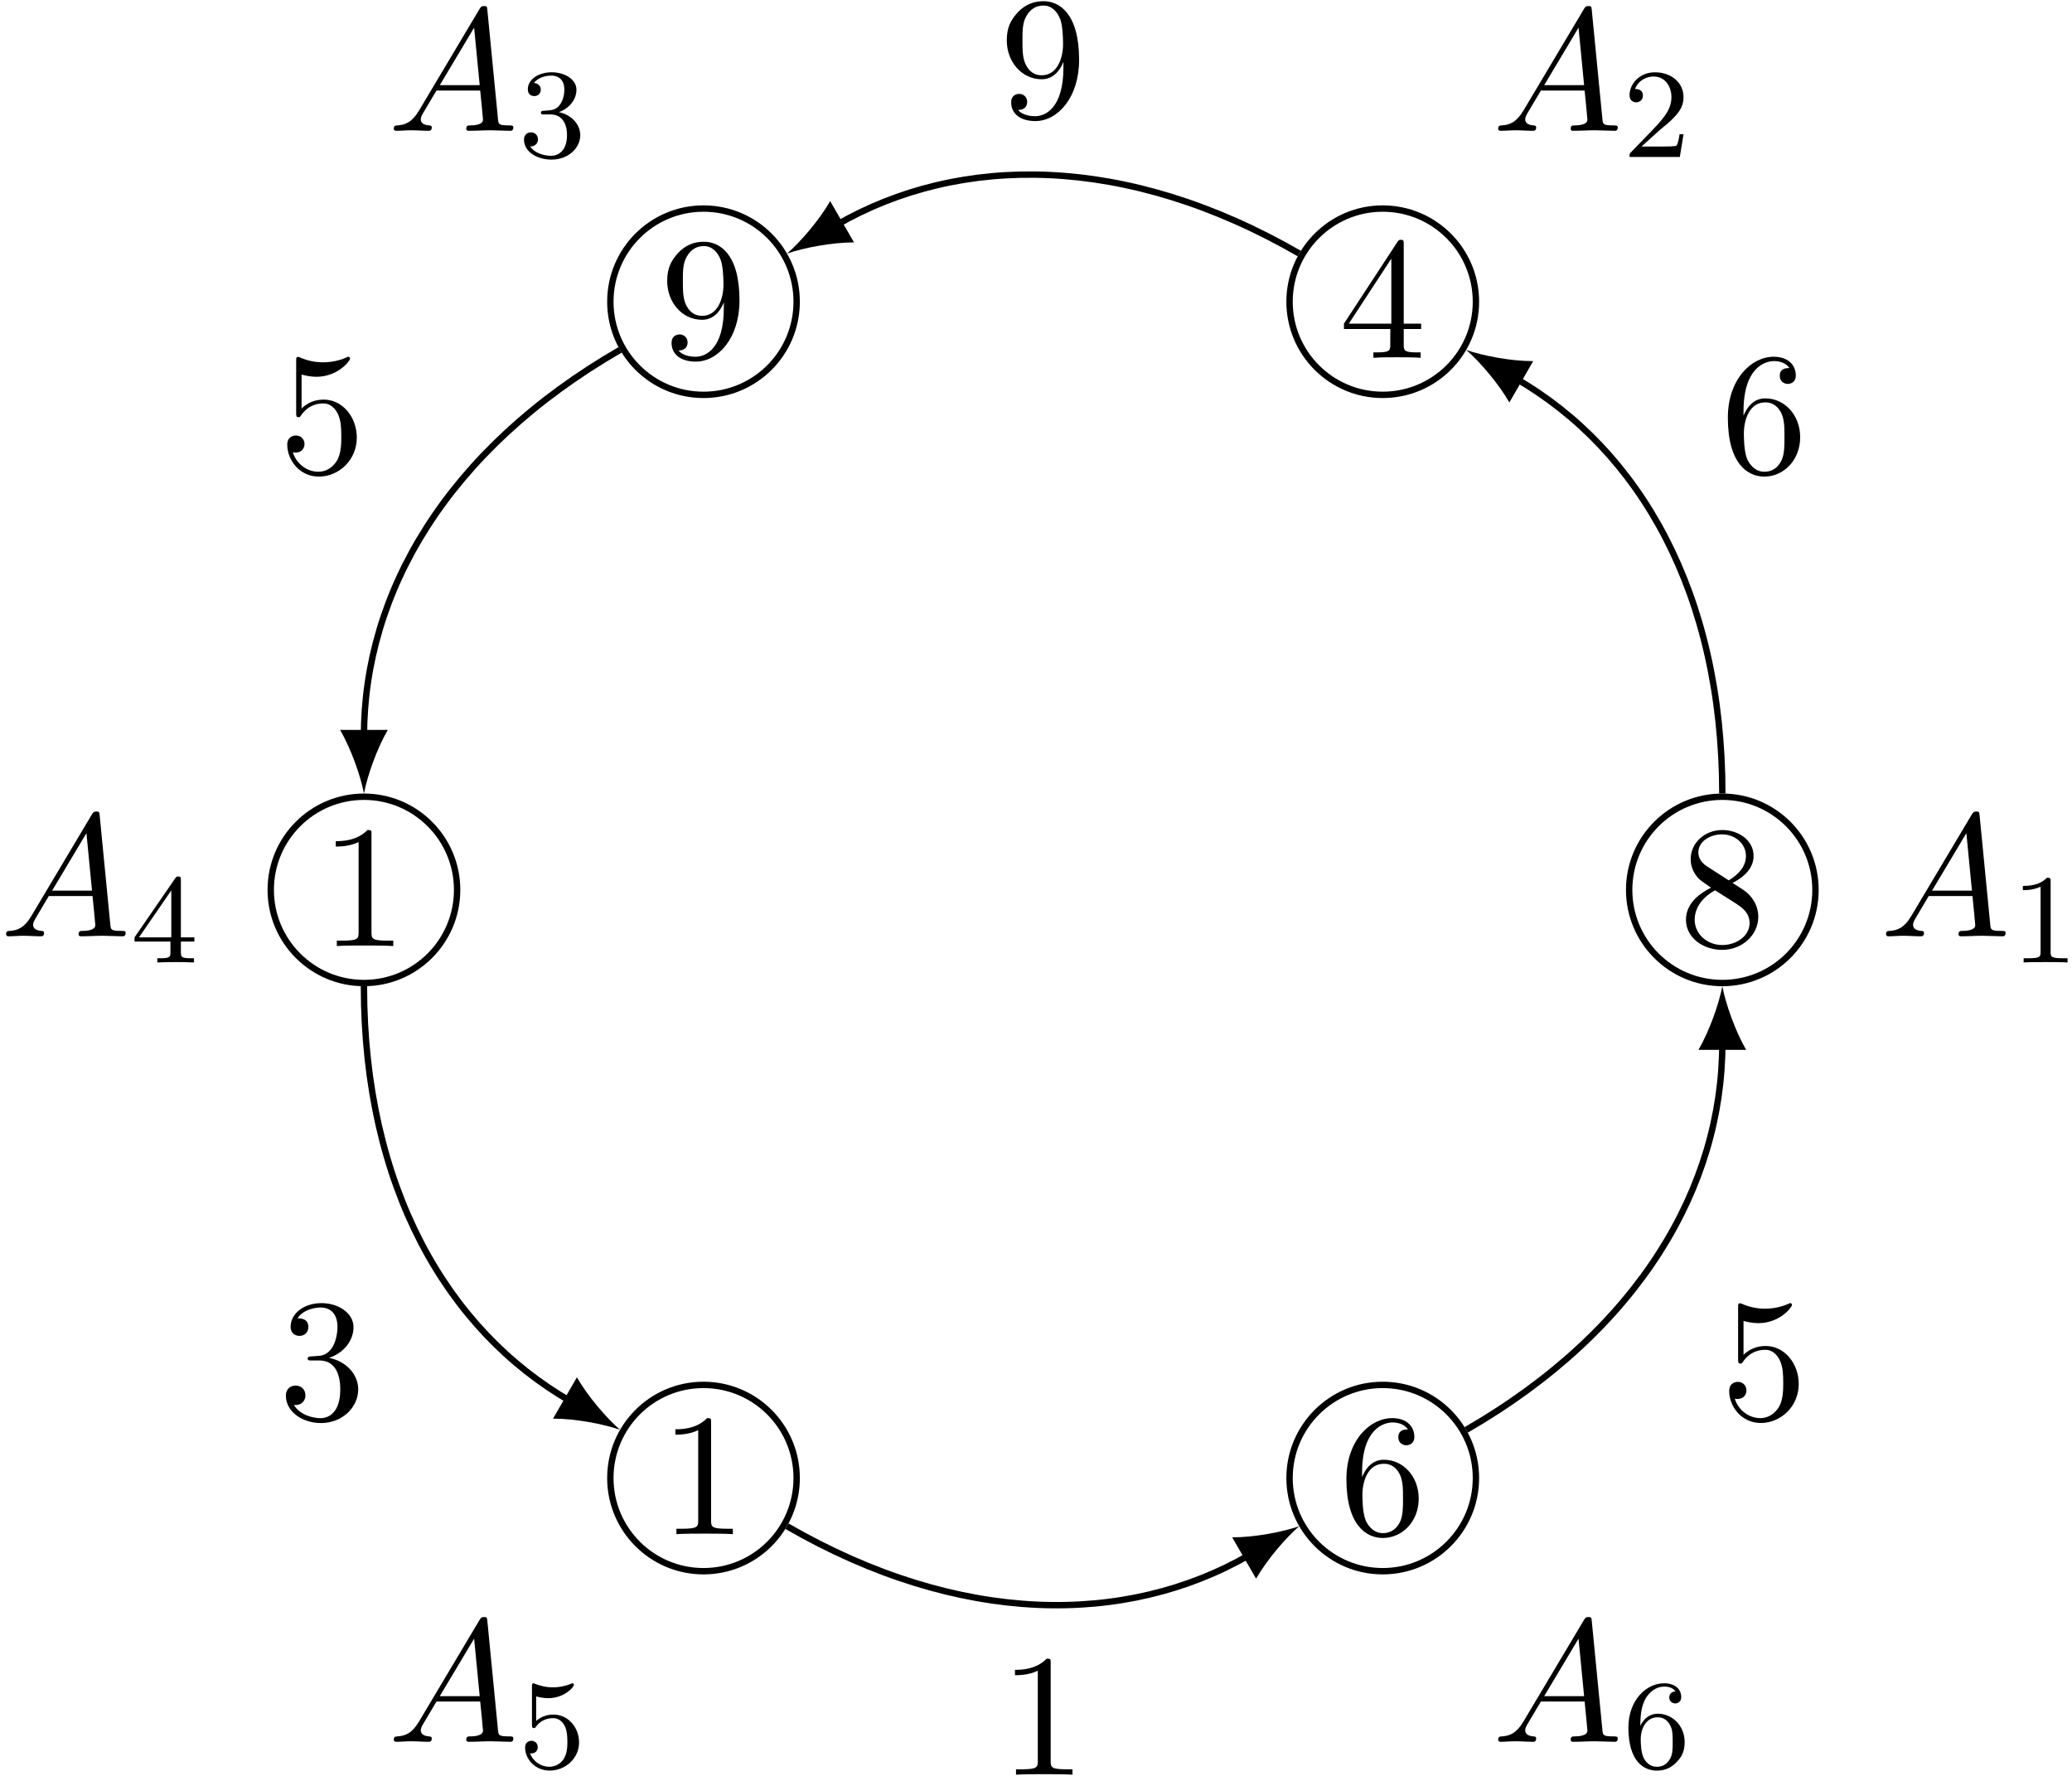 <?xml version='1.0' encoding='UTF-8'?>
<!-- This file was generated by dvisvgm 3.0.3 -->
<svg xmlns="http://www.w3.org/2000/svg" xmlns:xlink="http://www.w3.org/1999/xlink" width="217" height="186" viewBox="1875.657 1486.537 129.714 111.183">
<defs>
<path id='g1-49' d='m2.503-5.077c0-.215-.016-.223-.231-.223c-.327 .319-.749 .51-1.506 .51v.263c.215 0 .646 0 1.108-.215v4.089c0 .295-.024 .391-.781 .391h-.279v.263c.327-.024 1.012-.024 1.371-.024s1.052 0 1.379 .024v-.263h-.279c-.757 0-.781-.096-.781-.391v-4.423z'/>
<path id='g1-50' d='m2.248-1.626c.128-.12 .462-.383 .59-.494c.494-.454 .964-.893 .964-1.618c0-.948-.797-1.562-1.793-1.562c-.956 0-1.586 .725-1.586 1.435c0 .391 .311 .446 .422 .446c.167 0 .414-.12 .414-.422c0-.414-.399-.414-.494-.414c.231-.582 .765-.781 1.156-.781c.741 0 1.124 .63 1.124 1.299c0 .829-.582 1.435-1.522 2.399l-1.004 1.036c-.096 .088-.096 .104-.096 .303h3.148l.231-1.427h-.247c-.024 .159-.088 .558-.183 .709c-.048 .064-.654 .064-.781 .064h-1.419l1.076-.972z'/>
<path id='g1-51' d='m2.016-2.662c.63 0 1.028 .462 1.028 1.299c0 .996-.566 1.291-.988 1.291c-.438 0-1.036-.159-1.315-.582c.287 0 .486-.183 .486-.446c0-.255-.183-.438-.438-.438c-.215 0-.438 .135-.438 .454c0 .757 .813 1.251 1.722 1.251c1.06 0 1.801-.733 1.801-1.53c0-.662-.526-1.267-1.339-1.443c.63-.223 1.1-.765 1.1-1.403s-.717-1.092-1.546-1.092c-.853 0-1.498 .462-1.498 1.068c0 .295 .199 .422 .406 .422c.247 0 .406-.175 .406-.406c0-.295-.255-.406-.43-.414c.335-.438 .948-.462 1.092-.462c.207 0 .813 .064 .813 .885c0 .558-.231 .893-.343 1.02c-.239 .247-.422 .263-.909 .295c-.151 .008-.215 .016-.215 .12c0 .112 .072 .112 .207 .112h.399z'/>
<path id='g1-52' d='m3.14-5.157c0-.159 0-.223-.167-.223c-.104 0-.112 .008-.191 .12l-2.542 3.69v.263h2.248v.662c0 .295-.024 .383-.638 .383h-.183v.263c.677-.024 .693-.024 1.148-.024s.47 0 1.148 .024v-.263h-.183c-.614 0-.638-.088-.638-.383v-.662h.845v-.263h-.845v-3.587zm-.598 .646v2.941h-2.024l2.024-2.941z'/>
<path id='g1-53' d='m1.116-4.479c.104 .032 .422 .112 .757 .112c.996 0 1.602-.701 1.602-.821c0-.088-.056-.112-.096-.112c-.016 0-.032 0-.104 .04c-.311 .12-.677 .215-1.108 .215c-.47 0-.861-.12-1.108-.215c-.08-.04-.096-.04-.104-.04c-.104 0-.104 .088-.104 .231v2.335c0 .143 0 .239 .128 .239c.064 0 .088-.032 .128-.096c.096-.12 .399-.526 1.076-.526c.446 0 .662 .367 .733 .518c.135 .287 .151 .654 .151 .964c0 .295-.008 .725-.231 1.076c-.151 .239-.47 .486-.893 .486c-.518 0-1.028-.327-1.211-.845c.024 .008 .072 .008 .08 .008c.223 0 .399-.143 .399-.391c0-.295-.231-.399-.391-.399c-.143 0-.399 .08-.399 .422c0 .717 .622 1.443 1.538 1.443c.996 0 1.841-.773 1.841-1.761c0-.925-.669-1.745-1.61-1.745c-.399 0-.773 .128-1.076 .399v-1.538z'/>
<path id='g1-54' d='m1.1-2.638c0-.662 .056-1.243 .343-1.73c.239-.399 .646-.725 1.148-.725c.159 0 .526 .024 .709 .303c-.359 .016-.391 .287-.391 .375c0 .239 .183 .375 .375 .375c.143 0 .375-.088 .375-.391c0-.478-.359-.869-1.076-.869c-1.108 0-2.232 1.052-2.232 2.774c0 2.16 1.004 2.694 1.777 2.694c.383 0 .797-.104 1.156-.446c.319-.311 .59-.646 .59-1.339c0-1.044-.789-1.777-1.674-1.777c-.574 0-.917 .367-1.1 .757zm1.028 2.566c-.422 0-.685-.295-.805-.518c-.183-.359-.199-.901-.199-1.203c0-.789 .43-1.379 1.044-1.379c.399 0 .638 .207 .789 .486c.167 .295 .167 .654 .167 1.06s0 .757-.159 1.044c-.207 .367-.486 .51-.837 .51z'/>
<path id='g2-49' d='m3.207-6.982c0-.262 0-.284-.251-.284c-.676 .698-1.636 .698-1.985 .698v.338c.218 0 .862 0 1.429-.284v5.651c0 .393-.033 .524-1.015 .524h-.349v.338c.382-.033 1.331-.033 1.767-.033s1.385 0 1.767 .033v-.338h-.349c-.982 0-1.015-.12-1.015-.524v-6.12z'/>
<path id='g2-51' d='m3.164-3.84c.895-.295 1.527-1.058 1.527-1.92c0-.895-.96-1.505-2.007-1.505c-1.102 0-1.931 .655-1.931 1.484c0 .36 .24 .567 .556 .567c.338 0 .556-.24 .556-.556c0-.545-.513-.545-.676-.545c.338-.535 1.058-.676 1.451-.676c.447 0 1.047 .24 1.047 1.222c0 .131-.022 .764-.305 1.244c-.327 .524-.698 .556-.971 .567c-.087 .011-.349 .033-.425 .033c-.087 .011-.164 .022-.164 .131c0 .12 .076 .12 .262 .12h.48c.895 0 1.298 .742 1.298 1.811c0 1.484-.753 1.8-1.233 1.8c-.469 0-1.287-.185-1.669-.829c.382 .055 .72-.185 .72-.6c0-.393-.295-.611-.611-.611c-.262 0-.611 .153-.611 .633c0 .993 1.015 1.713 2.204 1.713c1.331 0 2.324-.993 2.324-2.105c0-.895-.687-1.745-1.822-1.975z'/>
<path id='g2-52' d='m3.207-1.8v.949c0 .393-.022 .513-.829 .513h-.229v.338c.447-.033 1.015-.033 1.473-.033s1.036 0 1.484 .033v-.338h-.229c-.807 0-.829-.12-.829-.513v-.949h1.091v-.338h-1.091v-4.964c0-.218 0-.284-.175-.284c-.098 0-.131 0-.218 .131l-3.349 5.116v.338h2.902zm.065-.338h-2.662l2.662-4.069v4.069z'/>
<path id='g2-53' d='m4.898-2.193c0-1.298-.895-2.389-2.073-2.389c-.524 0-.993 .175-1.385 .556v-2.127c.218 .065 .578 .142 .927 .142c1.342 0 2.105-.993 2.105-1.135c0-.065-.033-.12-.109-.12c-.011 0-.033 0-.087 .033c-.218 .098-.753 .316-1.484 .316c-.436 0-.938-.076-1.451-.305c-.087-.033-.109-.033-.131-.033c-.109 0-.109 .087-.109 .262v3.229c0 .196 0 .284 .153 .284c.076 0 .098-.033 .142-.098c.12-.175 .524-.764 1.407-.764c.567 0 .84 .502 .927 .698c.175 .404 .196 .829 .196 1.375c0 .382 0 1.036-.262 1.495c-.262 .425-.665 .709-1.167 .709c-.796 0-1.418-.578-1.604-1.222c.033 .011 .065 .022 .185 .022c.36 0 .545-.273 .545-.535s-.185-.535-.545-.535c-.153 0-.535 .076-.535 .578c0 .938 .753 1.996 1.975 1.996c1.265 0 2.378-1.047 2.378-2.433z'/>
<path id='g2-54' d='m1.44-3.578v-.262c0-2.76 1.353-3.153 1.909-3.153c.262 0 .72 .065 .96 .436c-.164 0-.6 0-.6 .491c0 .338 .262 .502 .502 .502c.175 0 .502-.098 .502-.524c0-.655-.48-1.178-1.385-1.178c-1.396 0-2.869 1.407-2.869 3.818c0 2.913 1.265 3.687 2.28 3.687c1.211 0 2.247-1.025 2.247-2.465c0-1.385-.971-2.433-2.182-2.433c-.742 0-1.145 .556-1.364 1.08zm1.298 3.513c-.687 0-1.015-.655-1.08-.818c-.196-.513-.196-1.385-.196-1.582c0-.851 .349-1.942 1.331-1.942c.175 0 .676 0 1.015 .676c.196 .404 .196 .96 .196 1.495c0 .524 0 1.069-.185 1.462c-.327 .655-.829 .709-1.08 .709z'/>
<path id='g2-56' d='m1.778-4.985c-.502-.327-.545-.698-.545-.884c0-.665 .709-1.124 1.484-1.124c.796 0 1.495 .567 1.495 1.353c0 .622-.425 1.145-1.08 1.527l-1.353-.873zm1.593 1.036c.785-.404 1.32-.971 1.32-1.691c0-1.004-.971-1.625-1.964-1.625c-1.091 0-1.975 .807-1.975 1.822c0 .196 .022 .687 .48 1.2c.12 .131 .524 .404 .796 .589c-.633 .316-1.571 .927-1.571 2.007c0 1.156 1.113 1.887 2.258 1.887c1.233 0 2.269-.905 2.269-2.073c0-.393-.12-.884-.535-1.342c-.207-.229-.382-.338-1.08-.775zm-1.091 .458l1.342 .851c.305 .207 .818 .535 .818 1.2c0 .807-.818 1.375-1.713 1.375c-.938 0-1.724-.676-1.724-1.582c0-.633 .349-1.331 1.276-1.844z'/>
<path id='g2-57' d='m4.004-3.469v.349c0 2.553-1.135 3.055-1.767 3.055c-.185 0-.775-.022-1.069-.393c.48 0 .567-.316 .567-.502c0-.338-.262-.502-.502-.502c-.175 0-.502 .098-.502 .524c0 .731 .589 1.178 1.516 1.178c1.407 0 2.738-1.484 2.738-3.829c0-2.935-1.255-3.676-2.225-3.676c-.6 0-1.135 .196-1.604 .687c-.447 .491-.698 .949-.698 1.767c0 1.364 .96 2.433 2.182 2.433c.665 0 1.113-.458 1.364-1.091zm-1.353 .84c-.175 0-.676 0-1.015-.687c-.196-.404-.196-.949-.196-1.484c0-.589 0-1.102 .229-1.505c.295-.545 .709-.687 1.091-.687c.502 0 .862 .371 1.047 .862c.131 .349 .175 1.036 .175 1.538c0 .905-.371 1.964-1.331 1.964z'/>
<path id='g0-65' d='m1.953-1.255c-.436 .731-.862 .884-1.342 .916c-.131 .011-.229 .011-.229 .218c0 .065 .055 .12 .142 .12c.295 0 .633-.033 .938-.033c.36 0 .742 .033 1.091 .033c.065 0 .207 0 .207-.207c0-.12-.098-.131-.175-.131c-.251-.022-.513-.109-.513-.382c0-.131 .065-.251 .153-.404l.829-1.396h2.738c.022 .229 .175 1.713 .175 1.822c0 .327-.567 .36-.785 .36c-.153 0-.262 0-.262 .218c0 .12 .131 .12 .153 .12c.447 0 .916-.033 1.364-.033c.273 0 .96 .033 1.233 .033c.065 0 .196 0 .196-.218c0-.12-.109-.12-.251-.12c-.676 0-.676-.076-.709-.393l-.665-6.818c-.022-.218-.022-.262-.207-.262c-.175 0-.218 .076-.284 .185l-3.796 6.371zm1.309-1.604l2.149-3.6l.349 3.6h-2.498z'/>
</defs>
<g id='page1'>
<!--start 1872.019782 1601.277406 -->
<path d='m1989.312 1542.25c0-3.223-2.609-5.832-5.832-5.832c-3.223 0-5.832 2.609-5.832 5.832s2.609 5.832 5.832 5.832c3.223 0 5.832-2.609 5.832-5.832z' stroke='#000' fill='none' stroke-width='.399'/>
<g transform='matrix(1 0 0 1 39.79 3.52)'>
<use x='1940.957' y='1542.247' xlink:href='#g2-56'/>
</g>
<g transform='matrix(1 0 0 1 52.39 2.91)'>
<use x='1940.957' y='1542.247' xlink:href='#g0-65'/>
<use x='1949.139' y='1543.883' xlink:href='#g1-49'/>
</g>
<path d='m1968.055 1505.426c0-3.223-2.613-5.832-5.836-5.832c-3.219 0-5.832 2.609-5.832 5.832c0 3.223 2.613 5.832 5.832 5.832c3.223 0 5.836-2.609 5.836-5.832z' stroke='#000' fill='none' stroke-width='.399' stroke-miterlimit='10'/>
<g transform='matrix(1 0 0 1 18.53 -33.31)'>
<use x='1940.957' y='1542.247' xlink:href='#g2-52'/>
</g>
<g transform='matrix(1 0 0 1 28.11 -47.52)'>
<use x='1940.957' y='1542.247' xlink:href='#g0-65'/>
<use x='1949.139' y='1543.883' xlink:href='#g1-50'/>
</g>
<path d='m1925.531 1505.426c0-3.223-2.609-5.832-5.832-5.832c-3.223 0-5.832 2.609-5.832 5.832c0 3.223 2.609 5.832 5.832 5.832c3.223 0 5.832-2.609 5.832-5.832z' stroke='#000' fill='none' stroke-width='.399' stroke-miterlimit='10'/>
<g transform='matrix(1 0 0 1 -23.99 -33.31)'>
<use x='1940.957' y='1542.247' xlink:href='#g2-57'/>
</g>
<g transform='matrix(1 0 0 1 -41.03 -47.52)'>
<use x='1940.957' y='1542.247' xlink:href='#g0-65'/>
<use x='1949.139' y='1543.883' xlink:href='#g1-51'/>
</g>
<path d='m1904.274 1542.25c0-3.223-2.613-5.832-5.832-5.832c-3.223 0-5.836 2.609-5.836 5.832s2.613 5.832 5.836 5.832c3.219 0 5.832-2.609 5.832-5.832z' stroke='#000' fill='none' stroke-width='.399' stroke-miterlimit='10'/>
<g transform='matrix(1 0 0 1 -45.25 3.52)'>
<use x='1940.957' y='1542.247' xlink:href='#g2-49'/>
</g>
<g transform='matrix(1 0 0 1 -65.3 2.91)'>
<use x='1940.957' y='1542.247' xlink:href='#g0-65'/>
<use x='1949.139' y='1543.883' xlink:href='#g1-52'/>
</g>
<path d='m1925.531 1579.074c0-3.223-2.609-5.832-5.832-5.832c-3.223 0-5.832 2.609-5.832 5.832c0 3.223 2.609 5.832 5.832 5.832c3.223 0 5.832-2.609 5.832-5.832z' stroke='#000' fill='none' stroke-width='.399' stroke-miterlimit='10'/>
<g transform='matrix(1 0 0 1 -23.99 40.34)'>
<use x='1940.957' y='1542.247' xlink:href='#g2-49'/>
</g>
<g transform='matrix(1 0 0 1 -41.03 53.34)'>
<use x='1940.957' y='1542.247' xlink:href='#g0-65'/>
<use x='1949.139' y='1543.883' xlink:href='#g1-53'/>
</g>
<path d='m1968.055 1579.074c0-3.223-2.613-5.832-5.836-5.832c-3.219 0-5.832 2.609-5.832 5.832c0 3.223 2.613 5.832 5.832 5.832c3.223 0 5.836-2.609 5.836-5.832z' stroke='#000' fill='none' stroke-width='.399' stroke-miterlimit='10'/>
<g transform='matrix(1 0 0 1 18.53 40.34)'>
<use x='1940.957' y='1542.247' xlink:href='#g2-54'/>
</g>
<g transform='matrix(1 0 0 1 28.11 53.34)'>
<use x='1940.957' y='1542.247' xlink:href='#g0-65'/>
<use x='1949.139' y='1543.883' xlink:href='#g1-54'/>
</g>
<path d='m1983.48 1536.219c0-12.539-5.176-21.508-12.93-25.984' stroke='#000' fill='none' stroke-width='.399' stroke-miterlimit='10'/>
<path d='m1967.445 1508.446c.82 .703 2.016 2.086 2.703 3.289l1.492-2.59c-1.383 .008-3.176-.34-4.195-.699'/>
<g transform='matrix(1 0 0 1 42.41 -26.11)'>
<use x='1940.957' y='1542.247' xlink:href='#g2-54'/>
</g>
<path d='m1956.996 1502.41c-10.832-6.254-21.242-6.254-28.965-1.793' stroke='#000' fill='none' stroke-width='.399' stroke-miterlimit='10'/>
<path d='m1924.926 1502.413c1.02-.359 2.813-.703 4.195-.699l-1.492-2.586c-.688 1.199-1.883 2.582-2.703 3.285'/>
<g transform='matrix(1 0 0 1 -2.73 -48.37)'>
<use x='1940.957' y='1542.247' xlink:href='#g2-57'/>
</g>
<path d='m1914.477 1508.441c-10.859 6.269-16.035 15.238-16.035 24.191' stroke='#000' fill='none' stroke-width='.399' stroke-miterlimit='10'/>
<path d='m1898.442 1536.218c.199-1.062 .797-2.789 1.492-3.984h-2.988c.699 1.195 1.297 2.922 1.496 3.984'/>
<g transform='matrix(1 0 0 1 -47.86 -26.11)'>
<use x='1940.957' y='1542.247' xlink:href='#g2-53'/>
</g>
<path d='m1898.441 1548.281c0 12.539 5.176 21.508 12.93 25.984' stroke='#000' fill='none' stroke-width='.399' stroke-miterlimit='10'/>
<path d='m1914.477 1576.054c-.82-.703-2.02-2.086-2.703-3.289l-1.496 2.59c1.383-.008 3.18 .34 4.199 .699'/>
<g transform='matrix(1 0 0 1 -47.86 33.14)'>
<use x='1940.957' y='1542.247' xlink:href='#g2-51'/>
</g>
<path d='m1924.926 1582.09c10.828 6.254 21.238 6.254 28.965 1.793' stroke='#000' fill='none' stroke-width='.399' stroke-miterlimit='10'/>
<path d='m1956.996 1582.087c-1.019 .359-2.812 .703-4.199 .699l1.496 2.586c.687-1.199 1.883-2.582 2.703-3.285'/>
<g transform='matrix(1 0 0 1 -2.73 55.4)'>
<use x='1940.957' y='1542.247' xlink:href='#g2-49'/>
</g>
<path d='m1967.445 1576.059c10.859-6.269 16.035-15.238 16.035-24.191' stroke='#000' fill='none' stroke-width='.399' stroke-miterlimit='10'/>
<path d='m1983.48 1548.282c-.199 1.062-.797 2.789-1.496 3.984h2.988c-.695-1.195-1.293-2.922-1.492-3.984'/>
<g transform='matrix(1 0 0 1 42.41 33.14)'>
<use x='1940.957' y='1542.247' xlink:href='#g2-53'/>
</g>
</g>
<script type="text/ecmascript">if(window.parent.postMessage)window.parent.postMessage("69.75|162.75|139.5|"+window.location,"*");</script>
</svg>